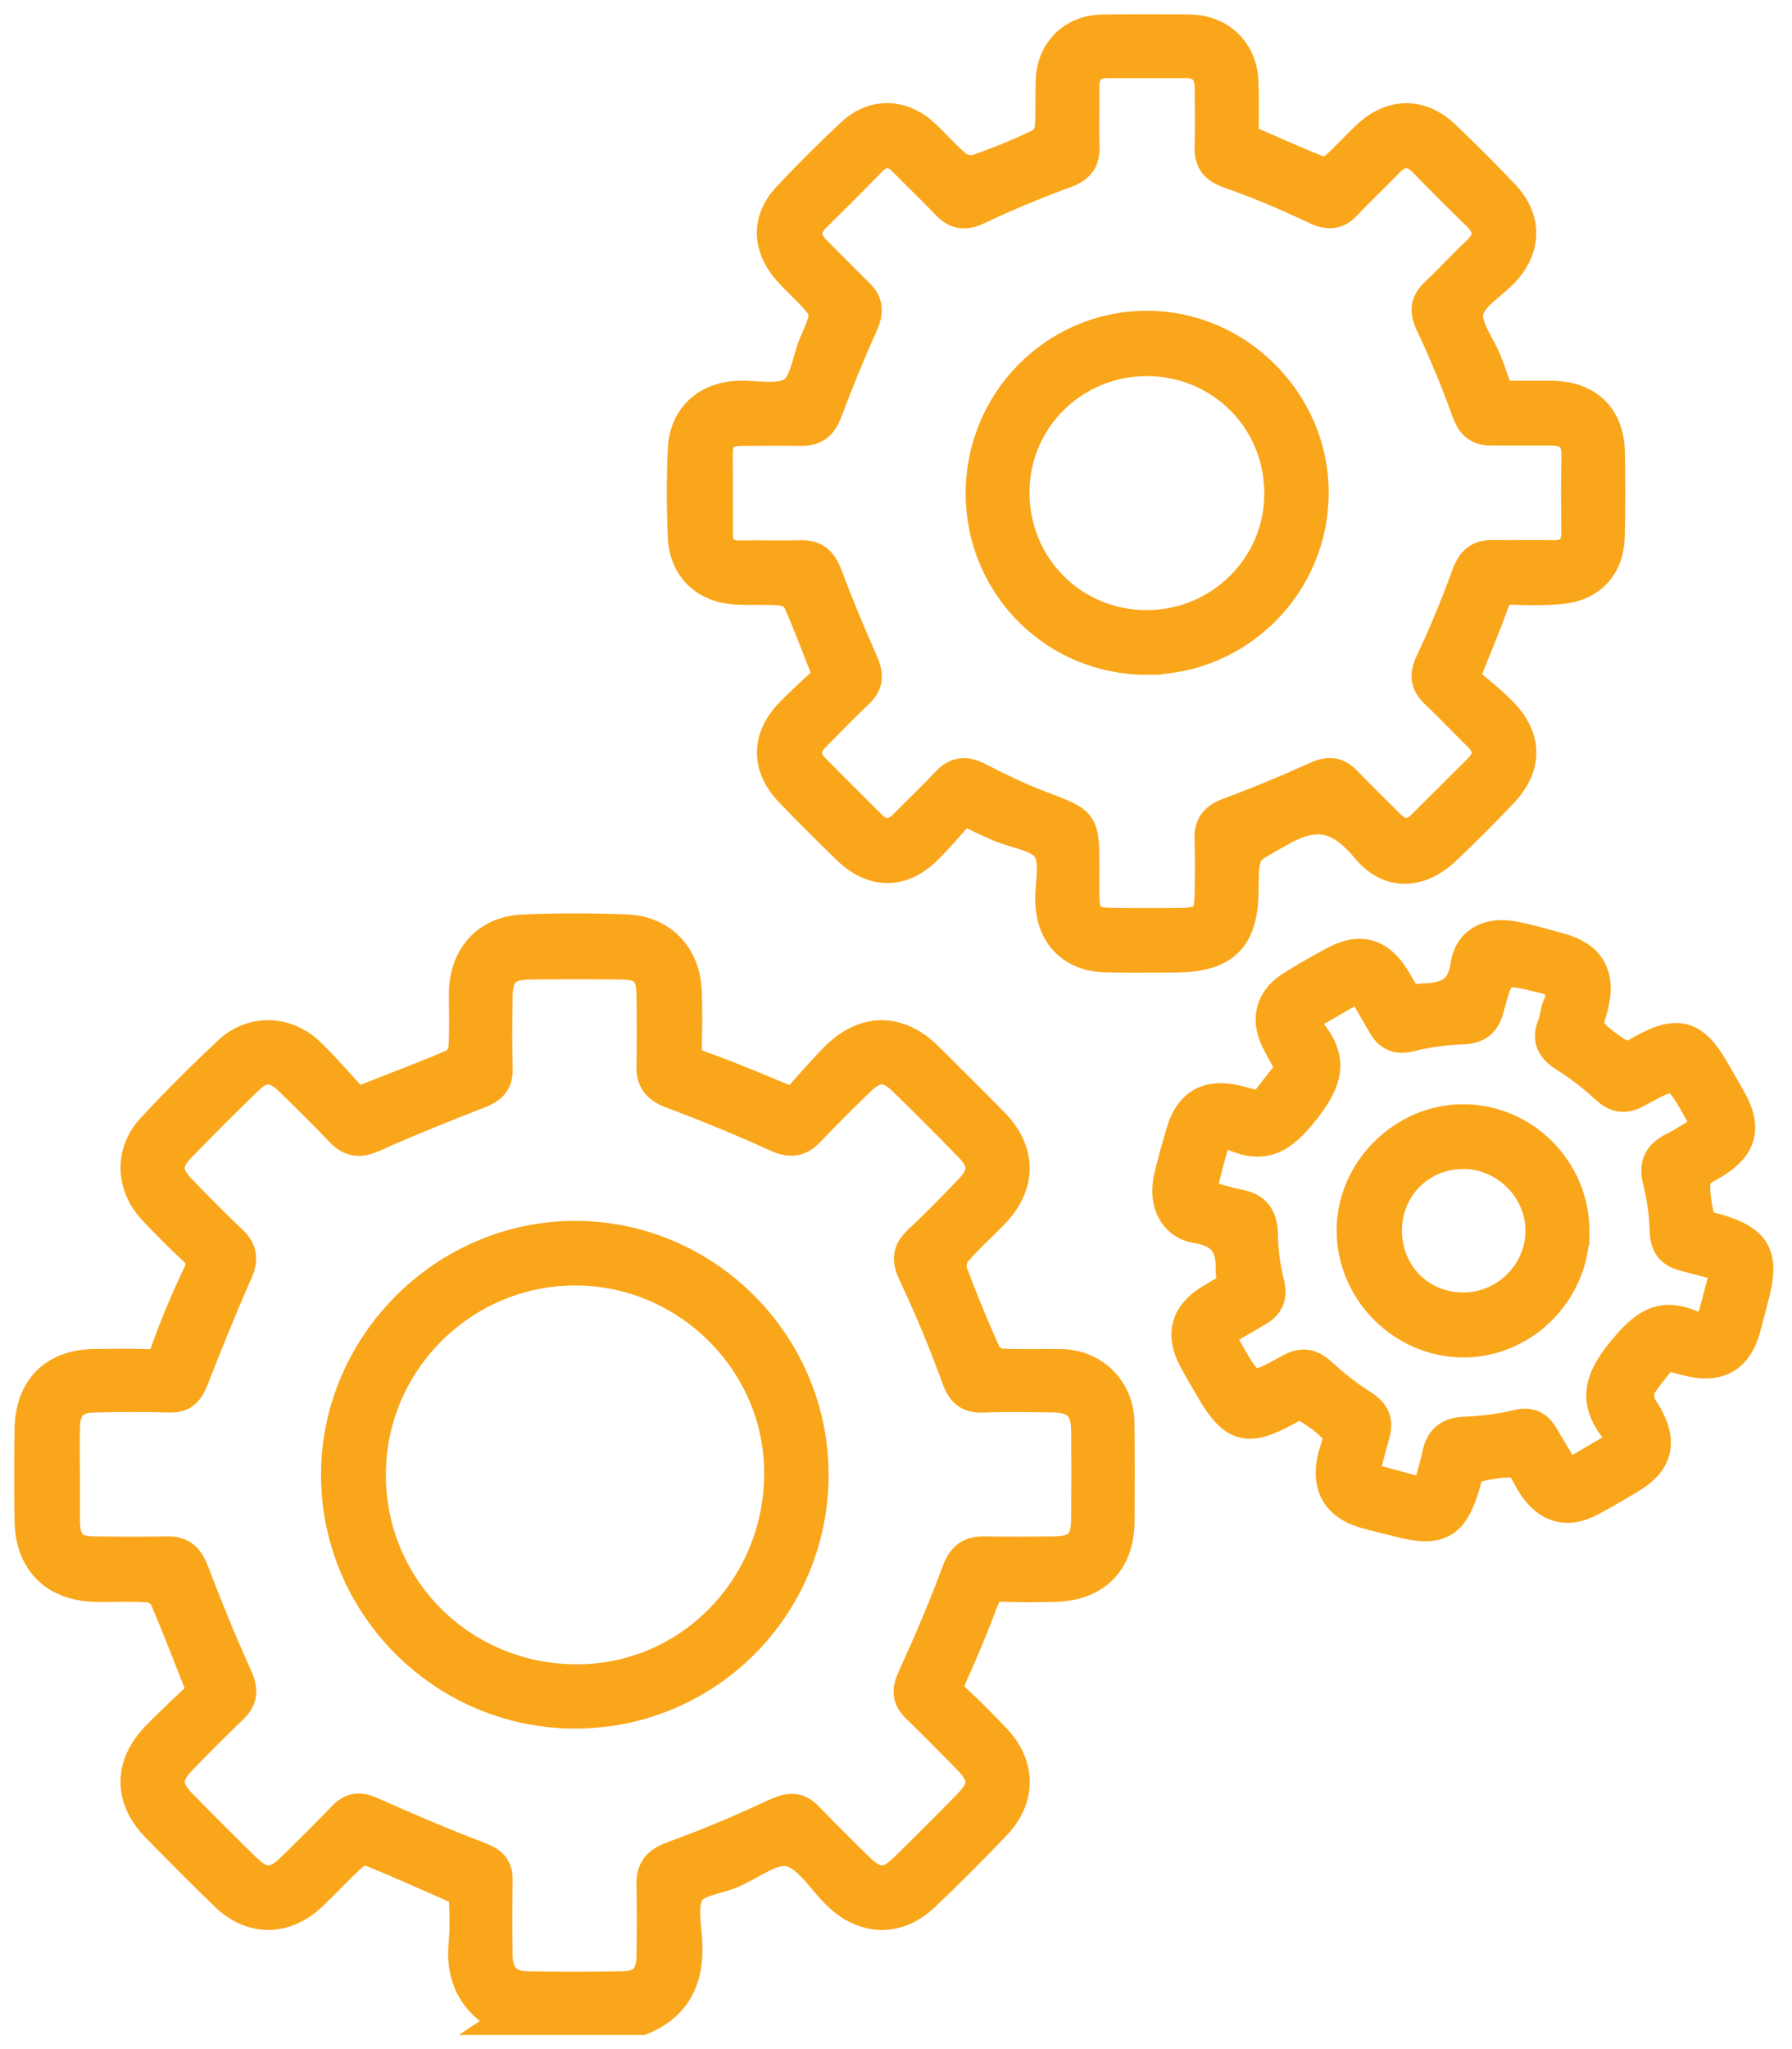 <svg width="63" height="72" viewBox="0 0 63 72" fill="none" xmlns="http://www.w3.org/2000/svg">
<mask id="path-1-outside-1_1059_1678" maskUnits="userSpaceOnUse" x="0" y="0" width="63" height="72" fill="black">
<rect fill="white" width="63" height="72"/>
<path d="M17.787 71.002C16.642 70.43 16.145 69.521 16.275 68.237C16.334 67.651 16.284 67.055 16.284 66.496C15.157 66.001 14.071 65.508 12.964 65.059C12.821 65.001 12.54 65.118 12.403 65.242C11.914 65.684 11.468 66.175 10.99 66.628C10.025 67.541 8.831 67.543 7.885 66.624C7.067 65.832 6.263 65.025 5.467 64.21C4.492 63.209 4.492 62.013 5.472 60.999C6.009 60.444 6.583 59.923 7.078 59.447C6.616 58.28 6.206 57.202 5.752 56.143C5.68 55.979 5.405 55.818 5.213 55.805C4.601 55.761 3.984 55.798 3.368 55.787C1.911 55.758 1.034 54.89 1.012 53.436C0.996 52.366 0.996 51.294 1.012 50.224C1.034 48.748 1.898 47.903 3.361 47.899C3.953 47.899 4.546 47.881 5.138 47.904C5.511 47.921 5.677 47.807 5.812 47.426C6.135 46.507 6.526 45.61 6.939 44.728C7.092 44.401 7.068 44.215 6.811 43.976C6.311 43.512 5.828 43.024 5.361 42.528C4.561 41.678 4.517 40.478 5.308 39.626C6.175 38.692 7.081 37.79 8.011 36.919C8.849 36.135 10.075 36.163 10.909 36.968C11.512 37.551 12.056 38.194 12.531 38.709C13.789 38.216 14.869 37.81 15.93 37.359C16.094 37.29 16.253 37.008 16.266 36.817C16.308 36.181 16.279 35.542 16.282 34.904C16.291 33.593 17.104 32.682 18.406 32.631C19.612 32.581 20.823 32.583 22.028 32.631C23.29 32.682 24.123 33.568 24.172 34.839C24.196 35.476 24.194 36.115 24.172 36.753C24.159 37.122 24.262 37.297 24.647 37.43C25.673 37.788 26.671 38.228 27.894 38.721C28.303 38.27 28.797 37.681 29.337 37.136C30.382 36.086 31.596 36.088 32.641 37.12C33.419 37.889 34.193 38.659 34.96 39.439C35.939 40.436 35.945 41.636 34.979 42.645C34.537 43.105 34.054 43.528 33.642 44.012C33.51 44.168 33.443 44.496 33.512 44.686C33.865 45.643 34.257 46.587 34.674 47.517C34.748 47.687 35.001 47.871 35.179 47.882C35.883 47.924 36.591 47.892 37.296 47.903C38.474 47.921 39.365 48.801 39.382 49.975C39.398 51.137 39.391 52.298 39.386 53.46C39.38 54.886 38.54 55.747 37.106 55.785C36.491 55.801 35.875 55.807 35.262 55.781C34.913 55.767 34.743 55.88 34.617 56.214C34.272 57.126 33.903 58.03 33.498 58.915C33.349 59.24 33.364 59.438 33.625 59.681C34.111 60.128 34.575 60.599 35.03 61.08C35.914 62.011 35.932 63.194 35.042 64.131C34.228 64.99 33.388 65.828 32.529 66.644C31.569 67.558 30.385 67.528 29.428 66.608C28.871 66.073 28.387 65.227 27.744 65.083C27.156 64.95 26.4 65.576 25.715 65.859C25.219 66.066 24.501 66.124 24.271 66.491C24.011 66.904 24.148 67.594 24.185 68.159C24.271 69.475 23.856 70.48 22.569 71.004H17.784L17.787 71.002ZM2.311 51.789C2.311 52.313 2.311 52.837 2.311 53.361C2.311 53.407 2.311 53.453 2.311 53.498C2.336 54.218 2.587 54.475 3.312 54.486C4.177 54.497 5.043 54.497 5.909 54.486C6.418 54.481 6.663 54.733 6.842 55.204C7.317 56.452 7.821 57.69 8.371 58.904C8.583 59.372 8.572 59.704 8.201 60.059C7.593 60.641 6.997 61.24 6.411 61.845C5.859 62.413 5.858 62.809 6.407 63.372C7.156 64.137 7.914 64.893 8.679 65.642C9.231 66.182 9.647 66.179 10.206 65.635C10.827 65.032 11.439 64.42 12.042 63.797C12.359 63.47 12.659 63.452 13.077 63.64C14.337 64.204 15.61 64.743 16.9 65.236C17.332 65.403 17.53 65.612 17.522 66.069C17.508 66.957 17.504 67.846 17.522 68.736C17.537 69.411 17.871 69.757 18.532 69.767C19.648 69.786 20.766 69.786 21.882 69.767C22.572 69.757 22.863 69.45 22.875 68.75C22.89 67.908 22.892 67.064 22.875 66.221C22.864 65.658 23.107 65.393 23.65 65.196C24.883 64.751 26.093 64.232 27.284 63.68C27.75 63.465 28.081 63.458 28.439 63.83C29.023 64.438 29.622 65.03 30.225 65.62C30.793 66.177 31.191 66.19 31.746 65.651C32.513 64.904 33.271 64.146 34.018 63.381C34.591 62.794 34.579 62.415 33.985 61.812C33.393 61.211 32.802 60.61 32.197 60.024C31.848 59.686 31.852 59.368 32.055 58.928C32.61 57.714 33.139 56.484 33.6 55.232C33.79 54.717 34.044 54.481 34.575 54.486C35.395 54.497 36.215 54.494 37.035 54.486C37.866 54.479 38.149 54.205 38.156 53.392C38.166 52.344 38.166 51.296 38.156 50.248C38.149 49.466 37.82 49.141 37.024 49.13C36.204 49.119 35.382 49.104 34.564 49.135C34.016 49.155 33.782 48.933 33.594 48.414C33.149 47.179 32.641 45.965 32.08 44.778C31.843 44.275 31.866 43.95 32.261 43.578C32.875 43.001 33.465 42.398 34.049 41.79C34.568 41.251 34.571 40.842 34.058 40.316C33.295 39.532 32.522 38.76 31.739 37.995C31.205 37.474 30.8 37.474 30.261 37.993C29.655 38.577 29.056 39.173 28.475 39.783C28.102 40.175 27.757 40.188 27.262 39.963C26.07 39.417 24.853 38.919 23.624 38.46C23.124 38.274 22.866 38.02 22.875 37.48C22.89 36.638 22.888 35.794 22.875 34.95C22.864 34.181 22.616 33.927 21.849 33.918C20.779 33.905 19.707 33.907 18.637 33.918C17.813 33.925 17.532 34.207 17.521 35.027C17.51 35.871 17.499 36.714 17.524 37.556C17.541 38.059 17.296 38.276 16.861 38.446C15.618 38.93 14.376 39.425 13.159 39.972C12.666 40.195 12.316 40.172 11.945 39.781C11.364 39.171 10.763 38.577 10.159 37.991C9.645 37.492 9.238 37.478 8.738 37.962C7.936 38.738 7.147 39.529 6.369 40.329C5.852 40.86 5.869 41.249 6.404 41.797C6.992 42.402 7.583 43.001 8.194 43.583C8.562 43.936 8.581 44.272 8.372 44.739C7.819 45.979 7.319 47.241 6.82 48.505C6.659 48.913 6.449 49.144 5.976 49.132C5.089 49.108 4.199 49.11 3.312 49.132C2.614 49.148 2.327 49.451 2.313 50.145C2.3 50.691 2.311 51.239 2.309 51.785L2.311 51.789Z"/>
<path d="M33.87 28.488C33.466 28.934 33.061 29.427 32.608 29.871C31.711 30.75 30.678 30.746 29.772 29.871C29.083 29.206 28.406 28.53 27.743 27.84C26.901 26.962 26.901 25.926 27.743 25.049C28.185 24.591 28.665 24.171 29.087 23.771C28.712 22.82 28.393 21.954 28.018 21.11C27.945 20.944 27.664 20.794 27.467 20.776C26.924 20.727 26.373 20.779 25.829 20.739C24.727 20.655 24.021 19.95 23.975 18.842C23.933 17.819 23.927 16.791 23.979 15.768C24.033 14.649 24.808 13.934 25.929 13.881C26.583 13.85 27.385 14.051 27.85 13.743C28.283 13.456 28.345 12.623 28.597 12.044C29.074 10.947 29.081 10.95 28.234 10.099C28.026 9.889 27.81 9.684 27.62 9.458C26.941 8.649 26.928 7.696 27.644 6.927C28.373 6.143 29.133 5.387 29.916 4.657C30.676 3.948 31.669 3.95 32.449 4.631C32.877 5.005 33.24 5.455 33.68 5.813C33.837 5.94 34.166 5.986 34.363 5.917C35.09 5.665 35.804 5.369 36.502 5.042C36.675 4.962 36.86 4.713 36.876 4.527C36.929 3.939 36.882 3.343 36.916 2.752C36.978 1.738 37.725 1.028 38.743 1.011C39.767 0.995 40.794 0.998 41.818 1.009C42.921 1.022 43.707 1.784 43.745 2.889C43.769 3.548 43.749 4.207 43.749 4.847C44.649 5.239 45.511 5.63 46.39 5.982C46.527 6.037 46.782 5.964 46.903 5.858C47.295 5.515 47.644 5.119 48.026 4.759C48.914 3.924 49.953 3.911 50.826 4.742C51.534 5.418 52.228 6.11 52.902 6.821C53.713 7.674 53.706 8.711 52.908 9.569C52.475 10.035 51.761 10.431 51.653 10.957C51.549 11.469 52.064 12.103 52.294 12.687C52.442 13.063 52.568 13.449 52.72 13.878C53.335 13.878 53.949 13.869 54.561 13.878C55.848 13.9 56.602 14.632 56.626 15.907C56.645 16.886 56.646 17.866 56.621 18.845C56.593 19.936 55.943 20.632 54.856 20.727C54.314 20.774 53.763 20.774 53.218 20.748C52.837 20.73 52.663 20.863 52.535 21.227C52.25 22.038 51.907 22.831 51.507 23.833C51.892 24.171 52.4 24.56 52.842 25.013C53.728 25.919 53.733 26.945 52.868 27.862C52.21 28.558 51.534 29.235 50.839 29.891C49.922 30.755 48.826 30.812 48.017 29.838C47.115 28.752 46.313 28.5 45.02 29.245C43.829 29.931 43.751 29.794 43.749 31.208C43.749 33.005 43.08 33.67 41.278 33.672C40.48 33.672 39.683 33.684 38.885 33.668C37.687 33.642 36.942 32.897 36.896 31.701C36.873 31.066 37.092 30.276 36.794 29.834C36.5 29.398 35.685 29.318 35.105 29.069C34.73 28.909 34.367 28.726 33.865 28.492L33.87 28.488ZM38.149 30.527C38.149 30.823 38.149 31.118 38.149 31.414C38.155 32.211 38.319 32.39 39.093 32.401C39.913 32.411 40.733 32.413 41.553 32.401C42.297 32.39 42.485 32.2 42.498 31.467C42.509 30.806 42.52 30.145 42.496 29.486C42.476 28.974 42.691 28.715 43.173 28.536C44.213 28.151 45.237 27.723 46.247 27.267C46.684 27.069 47.014 27.077 47.35 27.426C47.856 27.95 48.379 28.459 48.895 28.973C49.25 29.323 49.617 29.332 49.971 28.982C50.636 28.326 51.291 27.661 51.955 27.004C52.336 26.624 52.333 26.26 51.949 25.884C51.445 25.389 50.961 24.876 50.448 24.39C50.083 24.043 50.037 23.722 50.263 23.245C50.738 22.244 51.16 21.214 51.54 20.173C51.717 19.687 51.976 19.466 52.48 19.476C53.187 19.488 53.892 19.468 54.599 19.481C55.145 19.492 55.394 19.238 55.39 18.699C55.383 17.812 55.37 16.922 55.395 16.035C55.412 15.423 55.138 15.153 54.544 15.156C53.837 15.16 53.133 15.151 52.426 15.156C51.955 15.158 51.71 14.948 51.542 14.486C51.166 13.443 50.742 12.415 50.269 11.412C50.046 10.941 50.072 10.614 50.442 10.265C50.939 9.796 51.401 9.292 51.898 8.822C52.334 8.41 52.354 8.024 51.92 7.601C51.284 6.982 50.654 6.353 50.035 5.718C49.606 5.276 49.222 5.32 48.813 5.749C48.342 6.244 47.836 6.706 47.37 7.206C47.018 7.584 46.689 7.595 46.223 7.376C45.243 6.912 44.24 6.479 43.215 6.125C42.688 5.942 42.479 5.679 42.498 5.144C42.52 4.461 42.505 3.778 42.501 3.095C42.498 2.549 42.249 2.24 41.674 2.244C40.763 2.248 39.851 2.242 38.94 2.246C38.414 2.248 38.144 2.505 38.149 3.048C38.157 3.754 38.136 4.459 38.155 5.166C38.167 5.674 37.956 5.928 37.468 6.107C36.427 6.487 35.401 6.914 34.398 7.389C33.923 7.613 33.596 7.568 33.249 7.202C32.763 6.691 32.248 6.205 31.755 5.701C31.381 5.316 31.026 5.299 30.643 5.694C30.007 6.346 29.363 6.991 28.712 7.628C28.3 8.032 28.32 8.408 28.718 8.802C29.22 9.299 29.712 9.807 30.217 10.3C30.562 10.636 30.566 10.972 30.371 11.407C29.918 12.418 29.494 13.443 29.107 14.482C28.928 14.963 28.654 15.178 28.152 15.167C27.447 15.153 26.74 15.165 26.033 15.167C25.546 15.169 25.259 15.375 25.262 15.903C25.27 16.86 25.262 17.817 25.266 18.772C25.266 19.289 25.538 19.499 26.044 19.49C26.749 19.476 27.456 19.501 28.163 19.483C28.678 19.47 28.932 19.718 29.107 20.186C29.498 21.221 29.922 22.248 30.373 23.26C30.564 23.691 30.573 24.025 30.217 24.363C29.689 24.865 29.18 25.386 28.669 25.906C28.323 26.257 28.307 26.629 28.658 26.985C29.311 27.652 29.976 28.308 30.637 28.969C31.015 29.347 31.388 29.338 31.762 28.958C32.259 28.456 32.772 27.97 33.255 27.455C33.611 27.075 33.961 27.058 34.411 27.289C35.116 27.65 35.831 28.001 36.571 28.28C38.144 28.874 38.151 28.854 38.151 30.534L38.149 30.527Z"/>
<path d="M58.549 47.638C58.259 48.008 57.958 48.35 57.715 48.73C57.631 48.861 57.651 49.095 57.693 49.265C57.735 49.435 57.866 49.581 57.954 49.74C58.471 50.684 58.297 51.383 57.392 51.941C56.928 52.227 56.453 52.498 55.972 52.759C55.094 53.235 54.363 53.022 53.825 52.16C53.66 51.895 53.489 51.457 53.282 51.433C52.802 51.376 52.289 51.491 51.806 51.61C51.684 51.639 51.602 51.935 51.549 52.121C51.134 53.588 50.621 53.887 49.162 53.506C48.767 53.402 48.367 53.314 47.975 53.201C46.981 52.918 46.585 52.227 46.821 51.223C46.892 50.92 47.091 50.492 46.965 50.33C46.667 49.948 46.225 49.667 45.801 49.407C45.696 49.342 45.427 49.49 45.259 49.585C43.869 50.355 43.338 50.217 42.549 48.854C42.344 48.5 42.134 48.147 41.939 47.787C41.457 46.896 41.656 46.166 42.516 45.64C42.784 45.475 43.058 45.32 43.338 45.156C43.298 44.96 43.234 44.807 43.239 44.655C43.267 43.83 43.011 43.337 42.072 43.185C41.228 43.05 40.863 42.257 41.062 41.383C41.188 40.829 41.345 40.283 41.508 39.741C41.798 38.771 42.443 38.4 43.44 38.623C43.727 38.687 44.008 38.776 44.326 38.864C44.656 38.44 44.989 38.017 45.358 37.542C45.188 37.229 44.994 36.903 44.828 36.561C44.465 35.812 44.642 35.111 45.336 34.656C45.831 34.333 46.351 34.05 46.868 33.765C47.796 33.253 48.514 33.449 49.067 34.355C49.22 34.605 49.365 34.861 49.514 35.114C49.724 35.091 49.902 35.06 50.081 35.052C50.833 35.02 51.359 34.839 51.494 33.911C51.618 33.058 52.327 32.706 53.202 32.868C53.759 32.972 54.305 33.136 54.851 33.286C55.929 33.582 56.307 34.247 56.045 35.345C55.98 35.624 55.804 36.033 55.925 36.174C56.241 36.544 56.672 36.837 57.101 37.081C57.224 37.151 57.512 36.97 57.704 36.864C58.964 36.161 59.563 36.316 60.275 37.547C60.48 37.901 60.686 38.256 60.887 38.612C61.453 39.624 61.271 40.303 60.29 40.908C60.047 41.057 59.653 41.233 59.636 41.425C59.59 41.91 59.689 42.42 59.802 42.902C59.83 43.017 60.135 43.086 60.323 43.139C61.764 43.547 62.078 44.091 61.693 45.536C61.587 45.93 61.495 46.328 61.384 46.721C61.104 47.7 60.465 48.089 59.475 47.881C59.167 47.817 58.865 47.722 58.546 47.638H58.549ZM56.99 50.704C56.924 50.54 56.904 50.419 56.836 50.339C56.005 49.331 56.109 48.556 56.986 47.477C57.791 46.487 58.416 46.04 59.594 46.587C59.733 46.651 60.085 46.587 60.111 46.507C60.316 45.872 60.465 45.22 60.641 44.546C60.096 44.401 59.662 44.281 59.223 44.171C58.743 44.053 58.511 43.79 58.496 43.258C58.482 42.672 58.401 42.075 58.255 41.508C58.1 40.909 58.281 40.557 58.81 40.292C59.207 40.095 59.572 39.839 59.97 39.598C59.852 39.361 59.777 39.198 59.689 39.043C58.924 37.682 58.916 37.669 57.569 38.415C57.114 38.665 56.789 38.605 56.413 38.256C55.981 37.856 55.508 37.49 55.01 37.178C54.53 36.879 54.331 36.543 54.557 35.993C54.643 35.785 54.641 35.54 54.732 35.337C54.979 34.78 54.807 34.539 54.217 34.395C52.765 34.039 52.756 34.01 52.376 35.436C52.237 35.96 51.965 36.176 51.419 36.197C50.809 36.221 50.19 36.298 49.6 36.448C49.107 36.574 48.811 36.431 48.579 36.026C48.333 35.597 48.084 35.167 47.801 34.678C47.124 35.071 46.51 35.425 45.88 35.79C45.973 35.987 46.001 36.102 46.07 36.187C46.897 37.182 46.748 37.932 45.913 38.999C45.095 40.044 44.444 40.449 43.248 39.89C43.13 39.834 42.779 39.978 42.739 40.097C42.54 40.687 42.41 41.3 42.246 41.938C42.739 42.073 43.146 42.214 43.566 42.292C44.193 42.411 44.419 42.772 44.428 43.395C44.437 43.958 44.512 44.531 44.649 45.077C44.772 45.565 44.638 45.87 44.233 46.105C43.802 46.356 43.373 46.608 42.905 46.88C43.026 47.114 43.122 47.314 43.232 47.506C43.979 48.808 43.984 48.819 45.314 48.078C45.76 47.83 46.094 47.868 46.474 48.218C46.923 48.631 47.41 49.017 47.927 49.342C48.373 49.621 48.495 49.948 48.355 50.428C48.221 50.881 48.112 51.34 47.973 51.869C48.707 52.068 49.394 52.255 50.135 52.456C50.271 51.955 50.407 51.524 50.502 51.086C50.621 50.532 50.935 50.3 51.505 50.279C52.115 50.255 52.733 50.18 53.324 50.036C53.794 49.921 54.068 50.063 54.29 50.438C54.551 50.879 54.815 51.32 55.103 51.805C55.773 51.413 56.372 51.062 56.992 50.7L56.99 50.704Z"/>
<path d="M20.202 60.238C15.568 60.23 11.78 56.439 11.786 51.813C11.791 47.207 15.621 43.391 20.233 43.399C24.857 43.406 28.643 47.212 28.63 51.844C28.617 56.497 24.855 60.245 20.202 60.238ZM13.064 51.847C13.086 55.842 16.304 59.003 20.324 58.979C24.249 58.957 27.394 55.712 27.366 51.71C27.339 47.846 24.116 44.668 20.222 44.668C16.273 44.668 13.044 47.908 13.066 51.846L13.064 51.847Z"/>
<path d="M40.332 23.21C37.095 23.223 34.478 20.633 34.449 17.388C34.42 14.123 37.028 11.447 40.271 11.419C43.498 11.392 46.2 14.06 46.212 17.291C46.225 20.542 43.59 23.196 40.332 23.209V23.21ZM40.33 12.716C37.773 12.709 35.704 14.743 35.693 17.278C35.68 19.87 37.722 21.932 40.302 21.937C42.883 21.943 44.969 19.863 44.949 17.304C44.928 14.745 42.892 12.723 40.33 12.716Z"/>
<path d="M55.377 43.264C55.37 45.428 53.558 47.223 51.408 47.197C49.281 47.172 47.511 45.397 47.491 43.265C47.471 41.129 49.295 39.297 51.441 39.3C53.609 39.304 55.384 41.092 55.379 43.264H55.377ZM48.788 43.22C48.777 44.734 49.931 45.908 51.432 45.914C52.91 45.919 54.132 44.706 54.13 43.24C54.126 41.781 52.889 40.564 51.417 40.575C49.949 40.586 48.797 41.744 48.788 43.22Z"/>
</mask>
<path d="M17.787 71.002C16.642 70.43 16.145 69.521 16.275 68.237C16.334 67.651 16.284 67.055 16.284 66.496C15.157 66.001 14.071 65.508 12.964 65.059C12.821 65.001 12.54 65.118 12.403 65.242C11.914 65.684 11.468 66.175 10.99 66.628C10.025 67.541 8.831 67.543 7.885 66.624C7.067 65.832 6.263 65.025 5.467 64.21C4.492 63.209 4.492 62.013 5.472 60.999C6.009 60.444 6.583 59.923 7.078 59.447C6.616 58.28 6.206 57.202 5.752 56.143C5.68 55.979 5.405 55.818 5.213 55.805C4.601 55.761 3.984 55.798 3.368 55.787C1.911 55.758 1.034 54.89 1.012 53.436C0.996 52.366 0.996 51.294 1.012 50.224C1.034 48.748 1.898 47.903 3.361 47.899C3.953 47.899 4.546 47.881 5.138 47.904C5.511 47.921 5.677 47.807 5.812 47.426C6.135 46.507 6.526 45.61 6.939 44.728C7.092 44.401 7.068 44.215 6.811 43.976C6.311 43.512 5.828 43.024 5.361 42.528C4.561 41.678 4.517 40.478 5.308 39.626C6.175 38.692 7.081 37.79 8.011 36.919C8.849 36.135 10.075 36.163 10.909 36.968C11.512 37.551 12.056 38.194 12.531 38.709C13.789 38.216 14.869 37.81 15.93 37.359C16.094 37.29 16.253 37.008 16.266 36.817C16.308 36.181 16.279 35.542 16.282 34.904C16.291 33.593 17.104 32.682 18.406 32.631C19.612 32.581 20.823 32.583 22.028 32.631C23.29 32.682 24.123 33.568 24.172 34.839C24.196 35.476 24.194 36.115 24.172 36.753C24.159 37.122 24.262 37.297 24.647 37.43C25.673 37.788 26.671 38.228 27.894 38.721C28.303 38.27 28.797 37.681 29.337 37.136C30.382 36.086 31.596 36.088 32.641 37.12C33.419 37.889 34.193 38.659 34.96 39.439C35.939 40.436 35.945 41.636 34.979 42.645C34.537 43.105 34.054 43.528 33.642 44.012C33.51 44.168 33.443 44.496 33.512 44.686C33.865 45.643 34.257 46.587 34.674 47.517C34.748 47.687 35.001 47.871 35.179 47.882C35.883 47.924 36.591 47.892 37.296 47.903C38.474 47.921 39.365 48.801 39.382 49.975C39.398 51.137 39.391 52.298 39.386 53.46C39.38 54.886 38.54 55.747 37.106 55.785C36.491 55.801 35.875 55.807 35.262 55.781C34.913 55.767 34.743 55.88 34.617 56.214C34.272 57.126 33.903 58.03 33.498 58.915C33.349 59.24 33.364 59.438 33.625 59.681C34.111 60.128 34.575 60.599 35.03 61.08C35.914 62.011 35.932 63.194 35.042 64.131C34.228 64.99 33.388 65.828 32.529 66.644C31.569 67.558 30.385 67.528 29.428 66.608C28.871 66.073 28.387 65.227 27.744 65.083C27.156 64.95 26.4 65.576 25.715 65.859C25.219 66.066 24.501 66.124 24.271 66.491C24.011 66.904 24.148 67.594 24.185 68.159C24.271 69.475 23.856 70.48 22.569 71.004H17.784L17.787 71.002ZM2.311 51.789C2.311 52.313 2.311 52.837 2.311 53.361C2.311 53.407 2.311 53.453 2.311 53.498C2.336 54.218 2.587 54.475 3.312 54.486C4.177 54.497 5.043 54.497 5.909 54.486C6.418 54.481 6.663 54.733 6.842 55.204C7.317 56.452 7.821 57.69 8.371 58.904C8.583 59.372 8.572 59.704 8.201 60.059C7.593 60.641 6.997 61.24 6.411 61.845C5.859 62.413 5.858 62.809 6.407 63.372C7.156 64.137 7.914 64.893 8.679 65.642C9.231 66.182 9.647 66.179 10.206 65.635C10.827 65.032 11.439 64.42 12.042 63.797C12.359 63.47 12.659 63.452 13.077 63.64C14.337 64.204 15.61 64.743 16.9 65.236C17.332 65.403 17.53 65.612 17.522 66.069C17.508 66.957 17.504 67.846 17.522 68.736C17.537 69.411 17.871 69.757 18.532 69.767C19.648 69.786 20.766 69.786 21.882 69.767C22.572 69.757 22.863 69.45 22.875 68.75C22.89 67.908 22.892 67.064 22.875 66.221C22.864 65.658 23.107 65.393 23.65 65.196C24.883 64.751 26.093 64.232 27.284 63.68C27.75 63.465 28.081 63.458 28.439 63.83C29.023 64.438 29.622 65.03 30.225 65.62C30.793 66.177 31.191 66.19 31.746 65.651C32.513 64.904 33.271 64.146 34.018 63.381C34.591 62.794 34.579 62.415 33.985 61.812C33.393 61.211 32.802 60.61 32.197 60.024C31.848 59.686 31.852 59.368 32.055 58.928C32.61 57.714 33.139 56.484 33.6 55.232C33.79 54.717 34.044 54.481 34.575 54.486C35.395 54.497 36.215 54.494 37.035 54.486C37.866 54.479 38.149 54.205 38.156 53.392C38.166 52.344 38.166 51.296 38.156 50.248C38.149 49.466 37.82 49.141 37.024 49.13C36.204 49.119 35.382 49.104 34.564 49.135C34.016 49.155 33.782 48.933 33.594 48.414C33.149 47.179 32.641 45.965 32.08 44.778C31.843 44.275 31.866 43.95 32.261 43.578C32.875 43.001 33.465 42.398 34.049 41.79C34.568 41.251 34.571 40.842 34.058 40.316C33.295 39.532 32.522 38.76 31.739 37.995C31.205 37.474 30.8 37.474 30.261 37.993C29.655 38.577 29.056 39.173 28.475 39.783C28.102 40.175 27.757 40.188 27.262 39.963C26.07 39.417 24.853 38.919 23.624 38.46C23.124 38.274 22.866 38.02 22.875 37.48C22.89 36.638 22.888 35.794 22.875 34.95C22.864 34.181 22.616 33.927 21.849 33.918C20.779 33.905 19.707 33.907 18.637 33.918C17.813 33.925 17.532 34.207 17.521 35.027C17.51 35.871 17.499 36.714 17.524 37.556C17.541 38.059 17.296 38.276 16.861 38.446C15.618 38.93 14.376 39.425 13.159 39.972C12.666 40.195 12.316 40.172 11.945 39.781C11.364 39.171 10.763 38.577 10.159 37.991C9.645 37.492 9.238 37.478 8.738 37.962C7.936 38.738 7.147 39.529 6.369 40.329C5.852 40.86 5.869 41.249 6.404 41.797C6.992 42.402 7.583 43.001 8.194 43.583C8.562 43.936 8.581 44.272 8.372 44.739C7.819 45.979 7.319 47.241 6.82 48.505C6.659 48.913 6.449 49.144 5.976 49.132C5.089 49.108 4.199 49.11 3.312 49.132C2.614 49.148 2.327 49.451 2.313 50.145C2.3 50.691 2.311 51.239 2.309 51.785L2.311 51.789Z" fill="#FAA61A"/>
<path d="M33.87 28.488C33.466 28.934 33.061 29.427 32.608 29.871C31.711 30.75 30.678 30.746 29.772 29.871C29.083 29.206 28.406 28.53 27.743 27.84C26.901 26.962 26.901 25.926 27.743 25.049C28.185 24.591 28.665 24.171 29.087 23.771C28.712 22.82 28.393 21.954 28.018 21.11C27.945 20.944 27.664 20.794 27.467 20.776C26.924 20.727 26.373 20.779 25.829 20.739C24.727 20.655 24.021 19.95 23.975 18.842C23.933 17.819 23.927 16.791 23.979 15.768C24.033 14.649 24.808 13.934 25.929 13.881C26.583 13.85 27.385 14.051 27.85 13.743C28.283 13.456 28.345 12.623 28.597 12.044C29.074 10.947 29.081 10.95 28.234 10.099C28.026 9.889 27.81 9.684 27.62 9.458C26.941 8.649 26.928 7.696 27.644 6.927C28.373 6.143 29.133 5.387 29.916 4.657C30.676 3.948 31.669 3.95 32.449 4.631C32.877 5.005 33.24 5.455 33.68 5.813C33.837 5.94 34.166 5.986 34.363 5.917C35.09 5.665 35.804 5.369 36.502 5.042C36.675 4.962 36.86 4.713 36.876 4.527C36.929 3.939 36.882 3.343 36.916 2.752C36.978 1.738 37.725 1.028 38.743 1.011C39.767 0.995 40.794 0.998 41.818 1.009C42.921 1.022 43.707 1.784 43.745 2.889C43.769 3.548 43.749 4.207 43.749 4.847C44.649 5.239 45.511 5.63 46.39 5.982C46.527 6.037 46.782 5.964 46.903 5.858C47.295 5.515 47.644 5.119 48.026 4.759C48.914 3.924 49.953 3.911 50.826 4.742C51.534 5.418 52.228 6.11 52.902 6.821C53.713 7.674 53.706 8.711 52.908 9.569C52.475 10.035 51.761 10.431 51.653 10.957C51.549 11.469 52.064 12.103 52.294 12.687C52.442 13.063 52.568 13.449 52.72 13.878C53.335 13.878 53.949 13.869 54.561 13.878C55.848 13.9 56.602 14.632 56.626 15.907C56.645 16.886 56.646 17.866 56.621 18.845C56.593 19.936 55.943 20.632 54.856 20.727C54.314 20.774 53.763 20.774 53.218 20.748C52.837 20.73 52.663 20.863 52.535 21.227C52.25 22.038 51.907 22.831 51.507 23.833C51.892 24.171 52.4 24.56 52.842 25.013C53.728 25.919 53.733 26.945 52.868 27.862C52.21 28.558 51.534 29.235 50.839 29.891C49.922 30.755 48.826 30.812 48.017 29.838C47.115 28.752 46.313 28.5 45.02 29.245C43.829 29.931 43.751 29.794 43.749 31.208C43.749 33.005 43.08 33.67 41.278 33.672C40.48 33.672 39.683 33.684 38.885 33.668C37.687 33.642 36.942 32.897 36.896 31.701C36.873 31.066 37.092 30.276 36.794 29.834C36.5 29.398 35.685 29.318 35.105 29.069C34.73 28.909 34.367 28.726 33.865 28.492L33.87 28.488ZM38.149 30.527C38.149 30.823 38.149 31.118 38.149 31.414C38.155 32.211 38.319 32.39 39.093 32.401C39.913 32.411 40.733 32.413 41.553 32.401C42.297 32.39 42.485 32.2 42.498 31.467C42.509 30.806 42.52 30.145 42.496 29.486C42.476 28.974 42.691 28.715 43.173 28.536C44.213 28.151 45.237 27.723 46.247 27.267C46.684 27.069 47.014 27.077 47.35 27.426C47.856 27.95 48.379 28.459 48.895 28.973C49.25 29.323 49.617 29.332 49.971 28.982C50.636 28.326 51.291 27.661 51.955 27.004C52.336 26.624 52.333 26.26 51.949 25.884C51.445 25.389 50.961 24.876 50.448 24.39C50.083 24.043 50.037 23.722 50.263 23.245C50.738 22.244 51.16 21.214 51.54 20.173C51.717 19.687 51.976 19.466 52.48 19.476C53.187 19.488 53.892 19.468 54.599 19.481C55.145 19.492 55.394 19.238 55.39 18.699C55.383 17.812 55.37 16.922 55.395 16.035C55.412 15.423 55.138 15.153 54.544 15.156C53.837 15.16 53.133 15.151 52.426 15.156C51.955 15.158 51.71 14.948 51.542 14.486C51.166 13.443 50.742 12.415 50.269 11.412C50.046 10.941 50.072 10.614 50.442 10.265C50.939 9.796 51.401 9.292 51.898 8.822C52.334 8.41 52.354 8.024 51.92 7.601C51.284 6.982 50.654 6.353 50.035 5.718C49.606 5.276 49.222 5.32 48.813 5.749C48.342 6.244 47.836 6.706 47.37 7.206C47.018 7.584 46.689 7.595 46.223 7.376C45.243 6.912 44.24 6.479 43.215 6.125C42.688 5.942 42.479 5.679 42.498 5.144C42.52 4.461 42.505 3.778 42.501 3.095C42.498 2.549 42.249 2.24 41.674 2.244C40.763 2.248 39.851 2.242 38.94 2.246C38.414 2.248 38.144 2.505 38.149 3.048C38.157 3.754 38.136 4.459 38.155 5.166C38.167 5.674 37.956 5.928 37.468 6.107C36.427 6.487 35.401 6.914 34.398 7.389C33.923 7.613 33.596 7.568 33.249 7.202C32.763 6.691 32.248 6.205 31.755 5.701C31.381 5.316 31.026 5.299 30.643 5.694C30.007 6.346 29.363 6.991 28.712 7.628C28.3 8.032 28.32 8.408 28.718 8.802C29.22 9.299 29.712 9.807 30.217 10.3C30.562 10.636 30.566 10.972 30.371 11.407C29.918 12.418 29.494 13.443 29.107 14.482C28.928 14.963 28.654 15.178 28.152 15.167C27.447 15.153 26.74 15.165 26.033 15.167C25.546 15.169 25.259 15.375 25.262 15.903C25.27 16.86 25.262 17.817 25.266 18.772C25.266 19.289 25.538 19.499 26.044 19.49C26.749 19.476 27.456 19.501 28.163 19.483C28.678 19.47 28.932 19.718 29.107 20.186C29.498 21.221 29.922 22.248 30.373 23.26C30.564 23.691 30.573 24.025 30.217 24.363C29.689 24.865 29.18 25.386 28.669 25.906C28.323 26.257 28.307 26.629 28.658 26.985C29.311 27.652 29.976 28.308 30.637 28.969C31.015 29.347 31.388 29.338 31.762 28.958C32.259 28.456 32.772 27.97 33.255 27.455C33.611 27.075 33.961 27.058 34.411 27.289C35.116 27.65 35.831 28.001 36.571 28.28C38.144 28.874 38.151 28.854 38.151 30.534L38.149 30.527Z" fill="#FAA61A"/>
<path d="M58.549 47.638C58.259 48.008 57.958 48.35 57.715 48.73C57.631 48.861 57.651 49.095 57.693 49.265C57.735 49.435 57.866 49.581 57.954 49.74C58.471 50.684 58.297 51.383 57.392 51.941C56.928 52.227 56.453 52.498 55.972 52.759C55.094 53.235 54.363 53.022 53.825 52.16C53.66 51.895 53.489 51.457 53.282 51.433C52.802 51.376 52.289 51.491 51.806 51.61C51.684 51.639 51.602 51.935 51.549 52.121C51.134 53.588 50.621 53.887 49.162 53.506C48.767 53.402 48.367 53.314 47.975 53.201C46.981 52.918 46.585 52.227 46.821 51.223C46.892 50.92 47.091 50.492 46.965 50.33C46.667 49.948 46.225 49.667 45.801 49.407C45.696 49.342 45.427 49.49 45.259 49.585C43.869 50.355 43.338 50.217 42.549 48.854C42.344 48.5 42.134 48.147 41.939 47.787C41.457 46.896 41.656 46.166 42.516 45.64C42.784 45.475 43.058 45.32 43.338 45.156C43.298 44.96 43.234 44.807 43.239 44.655C43.267 43.83 43.011 43.337 42.072 43.185C41.228 43.05 40.863 42.257 41.062 41.383C41.188 40.829 41.345 40.283 41.508 39.741C41.798 38.771 42.443 38.4 43.44 38.623C43.727 38.687 44.008 38.776 44.326 38.864C44.656 38.44 44.989 38.017 45.358 37.542C45.188 37.229 44.994 36.903 44.828 36.561C44.465 35.812 44.642 35.111 45.336 34.656C45.831 34.333 46.351 34.05 46.868 33.765C47.796 33.253 48.514 33.449 49.067 34.355C49.22 34.605 49.365 34.861 49.514 35.114C49.724 35.091 49.902 35.06 50.081 35.052C50.833 35.02 51.359 34.839 51.494 33.911C51.618 33.058 52.327 32.706 53.202 32.868C53.759 32.972 54.305 33.136 54.851 33.286C55.929 33.582 56.307 34.247 56.045 35.345C55.98 35.624 55.804 36.033 55.925 36.174C56.241 36.544 56.672 36.837 57.101 37.081C57.224 37.151 57.512 36.97 57.704 36.864C58.964 36.161 59.563 36.316 60.275 37.547C60.48 37.901 60.686 38.256 60.887 38.612C61.453 39.624 61.271 40.303 60.29 40.908C60.047 41.057 59.653 41.233 59.636 41.425C59.59 41.91 59.689 42.42 59.802 42.902C59.83 43.017 60.135 43.086 60.323 43.139C61.764 43.547 62.078 44.091 61.693 45.536C61.587 45.93 61.495 46.328 61.384 46.721C61.104 47.7 60.465 48.089 59.475 47.881C59.167 47.817 58.865 47.722 58.546 47.638H58.549ZM56.99 50.704C56.924 50.54 56.904 50.419 56.836 50.339C56.005 49.331 56.109 48.556 56.986 47.477C57.791 46.487 58.416 46.04 59.594 46.587C59.733 46.651 60.085 46.587 60.111 46.507C60.316 45.872 60.465 45.22 60.641 44.546C60.096 44.401 59.662 44.281 59.223 44.171C58.743 44.053 58.511 43.79 58.496 43.258C58.482 42.672 58.401 42.075 58.255 41.508C58.1 40.909 58.281 40.557 58.81 40.292C59.207 40.095 59.572 39.839 59.97 39.598C59.852 39.361 59.777 39.198 59.689 39.043C58.924 37.682 58.916 37.669 57.569 38.415C57.114 38.665 56.789 38.605 56.413 38.256C55.981 37.856 55.508 37.49 55.01 37.178C54.53 36.879 54.331 36.543 54.557 35.993C54.643 35.785 54.641 35.54 54.732 35.337C54.979 34.78 54.807 34.539 54.217 34.395C52.765 34.039 52.756 34.01 52.376 35.436C52.237 35.96 51.965 36.176 51.419 36.197C50.809 36.221 50.19 36.298 49.6 36.448C49.107 36.574 48.811 36.431 48.579 36.026C48.333 35.597 48.084 35.167 47.801 34.678C47.124 35.071 46.51 35.425 45.88 35.79C45.973 35.987 46.001 36.102 46.07 36.187C46.897 37.182 46.748 37.932 45.913 38.999C45.095 40.044 44.444 40.449 43.248 39.89C43.13 39.834 42.779 39.978 42.739 40.097C42.54 40.687 42.41 41.3 42.246 41.938C42.739 42.073 43.146 42.214 43.566 42.292C44.193 42.411 44.419 42.772 44.428 43.395C44.437 43.958 44.512 44.531 44.649 45.077C44.772 45.565 44.638 45.87 44.233 46.105C43.802 46.356 43.373 46.608 42.905 46.88C43.026 47.114 43.122 47.314 43.232 47.506C43.979 48.808 43.984 48.819 45.314 48.078C45.76 47.83 46.094 47.868 46.474 48.218C46.923 48.631 47.41 49.017 47.927 49.342C48.373 49.621 48.495 49.948 48.355 50.428C48.221 50.881 48.112 51.34 47.973 51.869C48.707 52.068 49.394 52.255 50.135 52.456C50.271 51.955 50.407 51.524 50.502 51.086C50.621 50.532 50.935 50.3 51.505 50.279C52.115 50.255 52.733 50.18 53.324 50.036C53.794 49.921 54.068 50.063 54.29 50.438C54.551 50.879 54.815 51.32 55.103 51.805C55.773 51.413 56.372 51.062 56.992 50.7L56.99 50.704Z" fill="#FAA61A"/>
<path d="M20.202 60.238C15.568 60.23 11.78 56.439 11.786 51.813C11.791 47.207 15.621 43.391 20.233 43.399C24.857 43.406 28.643 47.212 28.63 51.844C28.617 56.497 24.855 60.245 20.202 60.238ZM13.064 51.847C13.086 55.842 16.304 59.003 20.324 58.979C24.249 58.957 27.394 55.712 27.366 51.71C27.339 47.846 24.116 44.668 20.222 44.668C16.273 44.668 13.044 47.908 13.066 51.846L13.064 51.847Z" fill="#FAA61A"/>
<path d="M40.332 23.21C37.095 23.223 34.478 20.633 34.449 17.388C34.42 14.123 37.028 11.447 40.271 11.419C43.498 11.392 46.2 14.06 46.212 17.291C46.225 20.542 43.59 23.196 40.332 23.209V23.21ZM40.33 12.716C37.773 12.709 35.704 14.743 35.693 17.278C35.68 19.87 37.722 21.932 40.302 21.937C42.883 21.943 44.969 19.863 44.949 17.304C44.928 14.745 42.892 12.723 40.33 12.716Z" fill="#FAA61A"/>
<path d="M55.377 43.264C55.37 45.428 53.558 47.223 51.408 47.197C49.281 47.172 47.511 45.397 47.491 43.265C47.471 41.129 49.295 39.297 51.441 39.3C53.609 39.304 55.384 41.092 55.379 43.264H55.377ZM48.788 43.22C48.777 44.734 49.931 45.908 51.432 45.914C52.91 45.919 54.132 44.706 54.13 43.24C54.126 41.781 52.889 40.564 51.417 40.575C49.949 40.586 48.797 41.744 48.788 43.22Z" fill="#FAA61A"/>
<path d="M17.787 71.002C16.642 70.43 16.145 69.521 16.275 68.237C16.334 67.651 16.284 67.055 16.284 66.496C15.157 66.001 14.071 65.508 12.964 65.059C12.821 65.001 12.54 65.118 12.403 65.242C11.914 65.684 11.468 66.175 10.99 66.628C10.025 67.541 8.831 67.543 7.885 66.624C7.067 65.832 6.263 65.025 5.467 64.21C4.492 63.209 4.492 62.013 5.472 60.999C6.009 60.444 6.583 59.923 7.078 59.447C6.616 58.28 6.206 57.202 5.752 56.143C5.68 55.979 5.405 55.818 5.213 55.805C4.601 55.761 3.984 55.798 3.368 55.787C1.911 55.758 1.034 54.89 1.012 53.436C0.996 52.366 0.996 51.294 1.012 50.224C1.034 48.748 1.898 47.903 3.361 47.899C3.953 47.899 4.546 47.881 5.138 47.904C5.511 47.921 5.677 47.807 5.812 47.426C6.135 46.507 6.526 45.61 6.939 44.728C7.092 44.401 7.068 44.215 6.811 43.976C6.311 43.512 5.828 43.024 5.361 42.528C4.561 41.678 4.517 40.478 5.308 39.626C6.175 38.692 7.081 37.79 8.011 36.919C8.849 36.135 10.075 36.163 10.909 36.968C11.512 37.551 12.056 38.194 12.531 38.709C13.789 38.216 14.869 37.81 15.93 37.359C16.094 37.29 16.253 37.008 16.266 36.817C16.308 36.181 16.279 35.542 16.282 34.904C16.291 33.593 17.104 32.682 18.406 32.631C19.612 32.581 20.823 32.583 22.028 32.631C23.29 32.682 24.123 33.568 24.172 34.839C24.196 35.476 24.194 36.115 24.172 36.753C24.159 37.122 24.262 37.297 24.647 37.43C25.673 37.788 26.671 38.228 27.894 38.721C28.303 38.27 28.797 37.681 29.337 37.136C30.382 36.086 31.596 36.088 32.641 37.12C33.419 37.889 34.193 38.659 34.96 39.439C35.939 40.436 35.945 41.636 34.979 42.645C34.537 43.105 34.054 43.528 33.642 44.012C33.51 44.168 33.443 44.496 33.512 44.686C33.865 45.643 34.257 46.587 34.674 47.517C34.748 47.687 35.001 47.871 35.179 47.882C35.883 47.924 36.591 47.892 37.296 47.903C38.474 47.921 39.365 48.801 39.382 49.975C39.398 51.137 39.391 52.298 39.386 53.46C39.38 54.886 38.54 55.747 37.106 55.785C36.491 55.801 35.875 55.807 35.262 55.781C34.913 55.767 34.743 55.88 34.617 56.214C34.272 57.126 33.903 58.03 33.498 58.915C33.349 59.24 33.364 59.438 33.625 59.681C34.111 60.128 34.575 60.599 35.03 61.08C35.914 62.011 35.932 63.194 35.042 64.131C34.228 64.99 33.388 65.828 32.529 66.644C31.569 67.558 30.385 67.528 29.428 66.608C28.871 66.073 28.387 65.227 27.744 65.083C27.156 64.95 26.4 65.576 25.715 65.859C25.219 66.066 24.501 66.124 24.271 66.491C24.011 66.904 24.148 67.594 24.185 68.159C24.271 69.475 23.856 70.48 22.569 71.004H17.784L17.787 71.002ZM2.311 51.789C2.311 52.313 2.311 52.837 2.311 53.361C2.311 53.407 2.311 53.453 2.311 53.498C2.336 54.218 2.587 54.475 3.312 54.486C4.177 54.497 5.043 54.497 5.909 54.486C6.418 54.481 6.663 54.733 6.842 55.204C7.317 56.452 7.821 57.69 8.371 58.904C8.583 59.372 8.572 59.704 8.201 60.059C7.593 60.641 6.997 61.24 6.411 61.845C5.859 62.413 5.858 62.809 6.407 63.372C7.156 64.137 7.914 64.893 8.679 65.642C9.231 66.182 9.647 66.179 10.206 65.635C10.827 65.032 11.439 64.42 12.042 63.797C12.359 63.47 12.659 63.452 13.077 63.64C14.337 64.204 15.61 64.743 16.9 65.236C17.332 65.403 17.53 65.612 17.522 66.069C17.508 66.957 17.504 67.846 17.522 68.736C17.537 69.411 17.871 69.757 18.532 69.767C19.648 69.786 20.766 69.786 21.882 69.767C22.572 69.757 22.863 69.45 22.875 68.75C22.89 67.908 22.892 67.064 22.875 66.221C22.864 65.658 23.107 65.393 23.65 65.196C24.883 64.751 26.093 64.232 27.284 63.68C27.75 63.465 28.081 63.458 28.439 63.83C29.023 64.438 29.622 65.03 30.225 65.62C30.793 66.177 31.191 66.19 31.746 65.651C32.513 64.904 33.271 64.146 34.018 63.381C34.591 62.794 34.579 62.415 33.985 61.812C33.393 61.211 32.802 60.61 32.197 60.024C31.848 59.686 31.852 59.368 32.055 58.928C32.61 57.714 33.139 56.484 33.6 55.232C33.79 54.717 34.044 54.481 34.575 54.486C35.395 54.497 36.215 54.494 37.035 54.486C37.866 54.479 38.149 54.205 38.156 53.392C38.166 52.344 38.166 51.296 38.156 50.248C38.149 49.466 37.82 49.141 37.024 49.13C36.204 49.119 35.382 49.104 34.564 49.135C34.016 49.155 33.782 48.933 33.594 48.414C33.149 47.179 32.641 45.965 32.08 44.778C31.843 44.275 31.866 43.95 32.261 43.578C32.875 43.001 33.465 42.398 34.049 41.79C34.568 41.251 34.571 40.842 34.058 40.316C33.295 39.532 32.522 38.76 31.739 37.995C31.205 37.474 30.8 37.474 30.261 37.993C29.655 38.577 29.056 39.173 28.475 39.783C28.102 40.175 27.757 40.188 27.262 39.963C26.07 39.417 24.853 38.919 23.624 38.46C23.124 38.274 22.866 38.02 22.875 37.48C22.89 36.638 22.888 35.794 22.875 34.95C22.864 34.181 22.616 33.927 21.849 33.918C20.779 33.905 19.707 33.907 18.637 33.918C17.813 33.925 17.532 34.207 17.521 35.027C17.51 35.871 17.499 36.714 17.524 37.556C17.541 38.059 17.296 38.276 16.861 38.446C15.618 38.93 14.376 39.425 13.159 39.972C12.666 40.195 12.316 40.172 11.945 39.781C11.364 39.171 10.763 38.577 10.159 37.991C9.645 37.492 9.238 37.478 8.738 37.962C7.936 38.738 7.147 39.529 6.369 40.329C5.852 40.86 5.869 41.249 6.404 41.797C6.992 42.402 7.583 43.001 8.194 43.583C8.562 43.936 8.581 44.272 8.372 44.739C7.819 45.979 7.319 47.241 6.82 48.505C6.659 48.913 6.449 49.144 5.976 49.132C5.089 49.108 4.199 49.11 3.312 49.132C2.614 49.148 2.327 49.451 2.313 50.145C2.3 50.691 2.311 51.239 2.309 51.785L2.311 51.789Z" stroke="#FAA61A" mask="url(#path-1-outside-1_1059_1678)"/>
<path d="M33.87 28.488C33.466 28.934 33.061 29.427 32.608 29.871C31.711 30.75 30.678 30.746 29.772 29.871C29.083 29.206 28.406 28.53 27.743 27.84C26.901 26.962 26.901 25.926 27.743 25.049C28.185 24.591 28.665 24.171 29.087 23.771C28.712 22.82 28.393 21.954 28.018 21.11C27.945 20.944 27.664 20.794 27.467 20.776C26.924 20.727 26.373 20.779 25.829 20.739C24.727 20.655 24.021 19.95 23.975 18.842C23.933 17.819 23.927 16.791 23.979 15.768C24.033 14.649 24.808 13.934 25.929 13.881C26.583 13.85 27.385 14.051 27.85 13.743C28.283 13.456 28.345 12.623 28.597 12.044C29.074 10.947 29.081 10.95 28.234 10.099C28.026 9.889 27.81 9.684 27.62 9.458C26.941 8.649 26.928 7.696 27.644 6.927C28.373 6.143 29.133 5.387 29.916 4.657C30.676 3.948 31.669 3.95 32.449 4.631C32.877 5.005 33.24 5.455 33.68 5.813C33.837 5.94 34.166 5.986 34.363 5.917C35.09 5.665 35.804 5.369 36.502 5.042C36.675 4.962 36.86 4.713 36.876 4.527C36.929 3.939 36.882 3.343 36.916 2.752C36.978 1.738 37.725 1.028 38.743 1.011C39.767 0.995 40.794 0.998 41.818 1.009C42.921 1.022 43.707 1.784 43.745 2.889C43.769 3.548 43.749 4.207 43.749 4.847C44.649 5.239 45.511 5.63 46.39 5.982C46.527 6.037 46.782 5.964 46.903 5.858C47.295 5.515 47.644 5.119 48.026 4.759C48.914 3.924 49.953 3.911 50.826 4.742C51.534 5.418 52.228 6.11 52.902 6.821C53.713 7.674 53.706 8.711 52.908 9.569C52.475 10.035 51.761 10.431 51.653 10.957C51.549 11.469 52.064 12.103 52.294 12.687C52.442 13.063 52.568 13.449 52.72 13.878C53.335 13.878 53.949 13.869 54.561 13.878C55.848 13.9 56.602 14.632 56.626 15.907C56.645 16.886 56.646 17.866 56.621 18.845C56.593 19.936 55.943 20.632 54.856 20.727C54.314 20.774 53.763 20.774 53.218 20.748C52.837 20.73 52.663 20.863 52.535 21.227C52.25 22.038 51.907 22.831 51.507 23.833C51.892 24.171 52.4 24.56 52.842 25.013C53.728 25.919 53.733 26.945 52.868 27.862C52.21 28.558 51.534 29.235 50.839 29.891C49.922 30.755 48.826 30.812 48.017 29.838C47.115 28.752 46.313 28.5 45.02 29.245C43.829 29.931 43.751 29.794 43.749 31.208C43.749 33.005 43.08 33.67 41.278 33.672C40.48 33.672 39.683 33.684 38.885 33.668C37.687 33.642 36.942 32.897 36.896 31.701C36.873 31.066 37.092 30.276 36.794 29.834C36.5 29.398 35.685 29.318 35.105 29.069C34.73 28.909 34.367 28.726 33.865 28.492L33.87 28.488ZM38.149 30.527C38.149 30.823 38.149 31.118 38.149 31.414C38.155 32.211 38.319 32.39 39.093 32.401C39.913 32.411 40.733 32.413 41.553 32.401C42.297 32.39 42.485 32.2 42.498 31.467C42.509 30.806 42.52 30.145 42.496 29.486C42.476 28.974 42.691 28.715 43.173 28.536C44.213 28.151 45.237 27.723 46.247 27.267C46.684 27.069 47.014 27.077 47.35 27.426C47.856 27.95 48.379 28.459 48.895 28.973C49.25 29.323 49.617 29.332 49.971 28.982C50.636 28.326 51.291 27.661 51.955 27.004C52.336 26.624 52.333 26.26 51.949 25.884C51.445 25.389 50.961 24.876 50.448 24.39C50.083 24.043 50.037 23.722 50.263 23.245C50.738 22.244 51.16 21.214 51.54 20.173C51.717 19.687 51.976 19.466 52.48 19.476C53.187 19.488 53.892 19.468 54.599 19.481C55.145 19.492 55.394 19.238 55.39 18.699C55.383 17.812 55.37 16.922 55.395 16.035C55.412 15.423 55.138 15.153 54.544 15.156C53.837 15.16 53.133 15.151 52.426 15.156C51.955 15.158 51.71 14.948 51.542 14.486C51.166 13.443 50.742 12.415 50.269 11.412C50.046 10.941 50.072 10.614 50.442 10.265C50.939 9.796 51.401 9.292 51.898 8.822C52.334 8.41 52.354 8.024 51.92 7.601C51.284 6.982 50.654 6.353 50.035 5.718C49.606 5.276 49.222 5.32 48.813 5.749C48.342 6.244 47.836 6.706 47.37 7.206C47.018 7.584 46.689 7.595 46.223 7.376C45.243 6.912 44.24 6.479 43.215 6.125C42.688 5.942 42.479 5.679 42.498 5.144C42.52 4.461 42.505 3.778 42.501 3.095C42.498 2.549 42.249 2.24 41.674 2.244C40.763 2.248 39.851 2.242 38.94 2.246C38.414 2.248 38.144 2.505 38.149 3.048C38.157 3.754 38.136 4.459 38.155 5.166C38.167 5.674 37.956 5.928 37.468 6.107C36.427 6.487 35.401 6.914 34.398 7.389C33.923 7.613 33.596 7.568 33.249 7.202C32.763 6.691 32.248 6.205 31.755 5.701C31.381 5.316 31.026 5.299 30.643 5.694C30.007 6.346 29.363 6.991 28.712 7.628C28.3 8.032 28.32 8.408 28.718 8.802C29.22 9.299 29.712 9.807 30.217 10.3C30.562 10.636 30.566 10.972 30.371 11.407C29.918 12.418 29.494 13.443 29.107 14.482C28.928 14.963 28.654 15.178 28.152 15.167C27.447 15.153 26.74 15.165 26.033 15.167C25.546 15.169 25.259 15.375 25.262 15.903C25.27 16.86 25.262 17.817 25.266 18.772C25.266 19.289 25.538 19.499 26.044 19.49C26.749 19.476 27.456 19.501 28.163 19.483C28.678 19.47 28.932 19.718 29.107 20.186C29.498 21.221 29.922 22.248 30.373 23.26C30.564 23.691 30.573 24.025 30.217 24.363C29.689 24.865 29.18 25.386 28.669 25.906C28.323 26.257 28.307 26.629 28.658 26.985C29.311 27.652 29.976 28.308 30.637 28.969C31.015 29.347 31.388 29.338 31.762 28.958C32.259 28.456 32.772 27.97 33.255 27.455C33.611 27.075 33.961 27.058 34.411 27.289C35.116 27.65 35.831 28.001 36.571 28.28C38.144 28.874 38.151 28.854 38.151 30.534L38.149 30.527Z" stroke="#FAA61A" mask="url(#path-1-outside-1_1059_1678)"/>
<path d="M58.549 47.638C58.259 48.008 57.958 48.35 57.715 48.73C57.631 48.861 57.651 49.095 57.693 49.265C57.735 49.435 57.866 49.581 57.954 49.74C58.471 50.684 58.297 51.383 57.392 51.941C56.928 52.227 56.453 52.498 55.972 52.759C55.094 53.235 54.363 53.022 53.825 52.16C53.66 51.895 53.489 51.457 53.282 51.433C52.802 51.376 52.289 51.491 51.806 51.61C51.684 51.639 51.602 51.935 51.549 52.121C51.134 53.588 50.621 53.887 49.162 53.506C48.767 53.402 48.367 53.314 47.975 53.201C46.981 52.918 46.585 52.227 46.821 51.223C46.892 50.92 47.091 50.492 46.965 50.33C46.667 49.948 46.225 49.667 45.801 49.407C45.696 49.342 45.427 49.49 45.259 49.585C43.869 50.355 43.338 50.217 42.549 48.854C42.344 48.5 42.134 48.147 41.939 47.787C41.457 46.896 41.656 46.166 42.516 45.64C42.784 45.475 43.058 45.32 43.338 45.156C43.298 44.96 43.234 44.807 43.239 44.655C43.267 43.83 43.011 43.337 42.072 43.185C41.228 43.05 40.863 42.257 41.062 41.383C41.188 40.829 41.345 40.283 41.508 39.741C41.798 38.771 42.443 38.4 43.44 38.623C43.727 38.687 44.008 38.776 44.326 38.864C44.656 38.44 44.989 38.017 45.358 37.542C45.188 37.229 44.994 36.903 44.828 36.561C44.465 35.812 44.642 35.111 45.336 34.656C45.831 34.333 46.351 34.05 46.868 33.765C47.796 33.253 48.514 33.449 49.067 34.355C49.22 34.605 49.365 34.861 49.514 35.114C49.724 35.091 49.902 35.06 50.081 35.052C50.833 35.02 51.359 34.839 51.494 33.911C51.618 33.058 52.327 32.706 53.202 32.868C53.759 32.972 54.305 33.136 54.851 33.286C55.929 33.582 56.307 34.247 56.045 35.345C55.98 35.624 55.804 36.033 55.925 36.174C56.241 36.544 56.672 36.837 57.101 37.081C57.224 37.151 57.512 36.97 57.704 36.864C58.964 36.161 59.563 36.316 60.275 37.547C60.48 37.901 60.686 38.256 60.887 38.612C61.453 39.624 61.271 40.303 60.29 40.908C60.047 41.057 59.653 41.233 59.636 41.425C59.59 41.91 59.689 42.42 59.802 42.902C59.83 43.017 60.135 43.086 60.323 43.139C61.764 43.547 62.078 44.091 61.693 45.536C61.587 45.93 61.495 46.328 61.384 46.721C61.104 47.7 60.465 48.089 59.475 47.881C59.167 47.817 58.865 47.722 58.546 47.638H58.549ZM56.99 50.704C56.924 50.54 56.904 50.419 56.836 50.339C56.005 49.331 56.109 48.556 56.986 47.477C57.791 46.487 58.416 46.04 59.594 46.587C59.733 46.651 60.085 46.587 60.111 46.507C60.316 45.872 60.465 45.22 60.641 44.546C60.096 44.401 59.662 44.281 59.223 44.171C58.743 44.053 58.511 43.79 58.496 43.258C58.482 42.672 58.401 42.075 58.255 41.508C58.1 40.909 58.281 40.557 58.81 40.292C59.207 40.095 59.572 39.839 59.97 39.598C59.852 39.361 59.777 39.198 59.689 39.043C58.924 37.682 58.916 37.669 57.569 38.415C57.114 38.665 56.789 38.605 56.413 38.256C55.981 37.856 55.508 37.49 55.01 37.178C54.53 36.879 54.331 36.543 54.557 35.993C54.643 35.785 54.641 35.54 54.732 35.337C54.979 34.78 54.807 34.539 54.217 34.395C52.765 34.039 52.756 34.01 52.376 35.436C52.237 35.96 51.965 36.176 51.419 36.197C50.809 36.221 50.19 36.298 49.6 36.448C49.107 36.574 48.811 36.431 48.579 36.026C48.333 35.597 48.084 35.167 47.801 34.678C47.124 35.071 46.51 35.425 45.88 35.79C45.973 35.987 46.001 36.102 46.07 36.187C46.897 37.182 46.748 37.932 45.913 38.999C45.095 40.044 44.444 40.449 43.248 39.89C43.13 39.834 42.779 39.978 42.739 40.097C42.54 40.687 42.41 41.3 42.246 41.938C42.739 42.073 43.146 42.214 43.566 42.292C44.193 42.411 44.419 42.772 44.428 43.395C44.437 43.958 44.512 44.531 44.649 45.077C44.772 45.565 44.638 45.87 44.233 46.105C43.802 46.356 43.373 46.608 42.905 46.88C43.026 47.114 43.122 47.314 43.232 47.506C43.979 48.808 43.984 48.819 45.314 48.078C45.76 47.83 46.094 47.868 46.474 48.218C46.923 48.631 47.41 49.017 47.927 49.342C48.373 49.621 48.495 49.948 48.355 50.428C48.221 50.881 48.112 51.34 47.973 51.869C48.707 52.068 49.394 52.255 50.135 52.456C50.271 51.955 50.407 51.524 50.502 51.086C50.621 50.532 50.935 50.3 51.505 50.279C52.115 50.255 52.733 50.18 53.324 50.036C53.794 49.921 54.068 50.063 54.29 50.438C54.551 50.879 54.815 51.32 55.103 51.805C55.773 51.413 56.372 51.062 56.992 50.7L56.99 50.704Z" stroke="#FAA61A" mask="url(#path-1-outside-1_1059_1678)"/>
<path d="M20.202 60.238C15.568 60.23 11.78 56.439 11.786 51.813C11.791 47.207 15.621 43.391 20.233 43.399C24.857 43.406 28.643 47.212 28.63 51.844C28.617 56.497 24.855 60.245 20.202 60.238ZM13.064 51.847C13.086 55.842 16.304 59.003 20.324 58.979C24.249 58.957 27.394 55.712 27.366 51.71C27.339 47.846 24.116 44.668 20.222 44.668C16.273 44.668 13.044 47.908 13.066 51.846L13.064 51.847Z" stroke="#FAA61A" mask="url(#path-1-outside-1_1059_1678)"/>
<path d="M40.332 23.21C37.095 23.223 34.478 20.633 34.449 17.388C34.42 14.123 37.028 11.447 40.271 11.419C43.498 11.392 46.2 14.06 46.212 17.291C46.225 20.542 43.59 23.196 40.332 23.209V23.21ZM40.33 12.716C37.773 12.709 35.704 14.743 35.693 17.278C35.68 19.87 37.722 21.932 40.302 21.937C42.883 21.943 44.969 19.863 44.949 17.304C44.928 14.745 42.892 12.723 40.33 12.716Z" stroke="#FAA61A" mask="url(#path-1-outside-1_1059_1678)"/>
<path d="M55.377 43.264C55.37 45.428 53.558 47.223 51.408 47.197C49.281 47.172 47.511 45.397 47.491 43.265C47.471 41.129 49.295 39.297 51.441 39.3C53.609 39.304 55.384 41.092 55.379 43.264H55.377ZM48.788 43.22C48.777 44.734 49.931 45.908 51.432 45.914C52.91 45.919 54.132 44.706 54.13 43.24C54.126 41.781 52.889 40.564 51.417 40.575C49.949 40.586 48.797 41.744 48.788 43.22Z" stroke="#FAA61A" mask="url(#path-1-outside-1_1059_1678)"/>
</svg>
